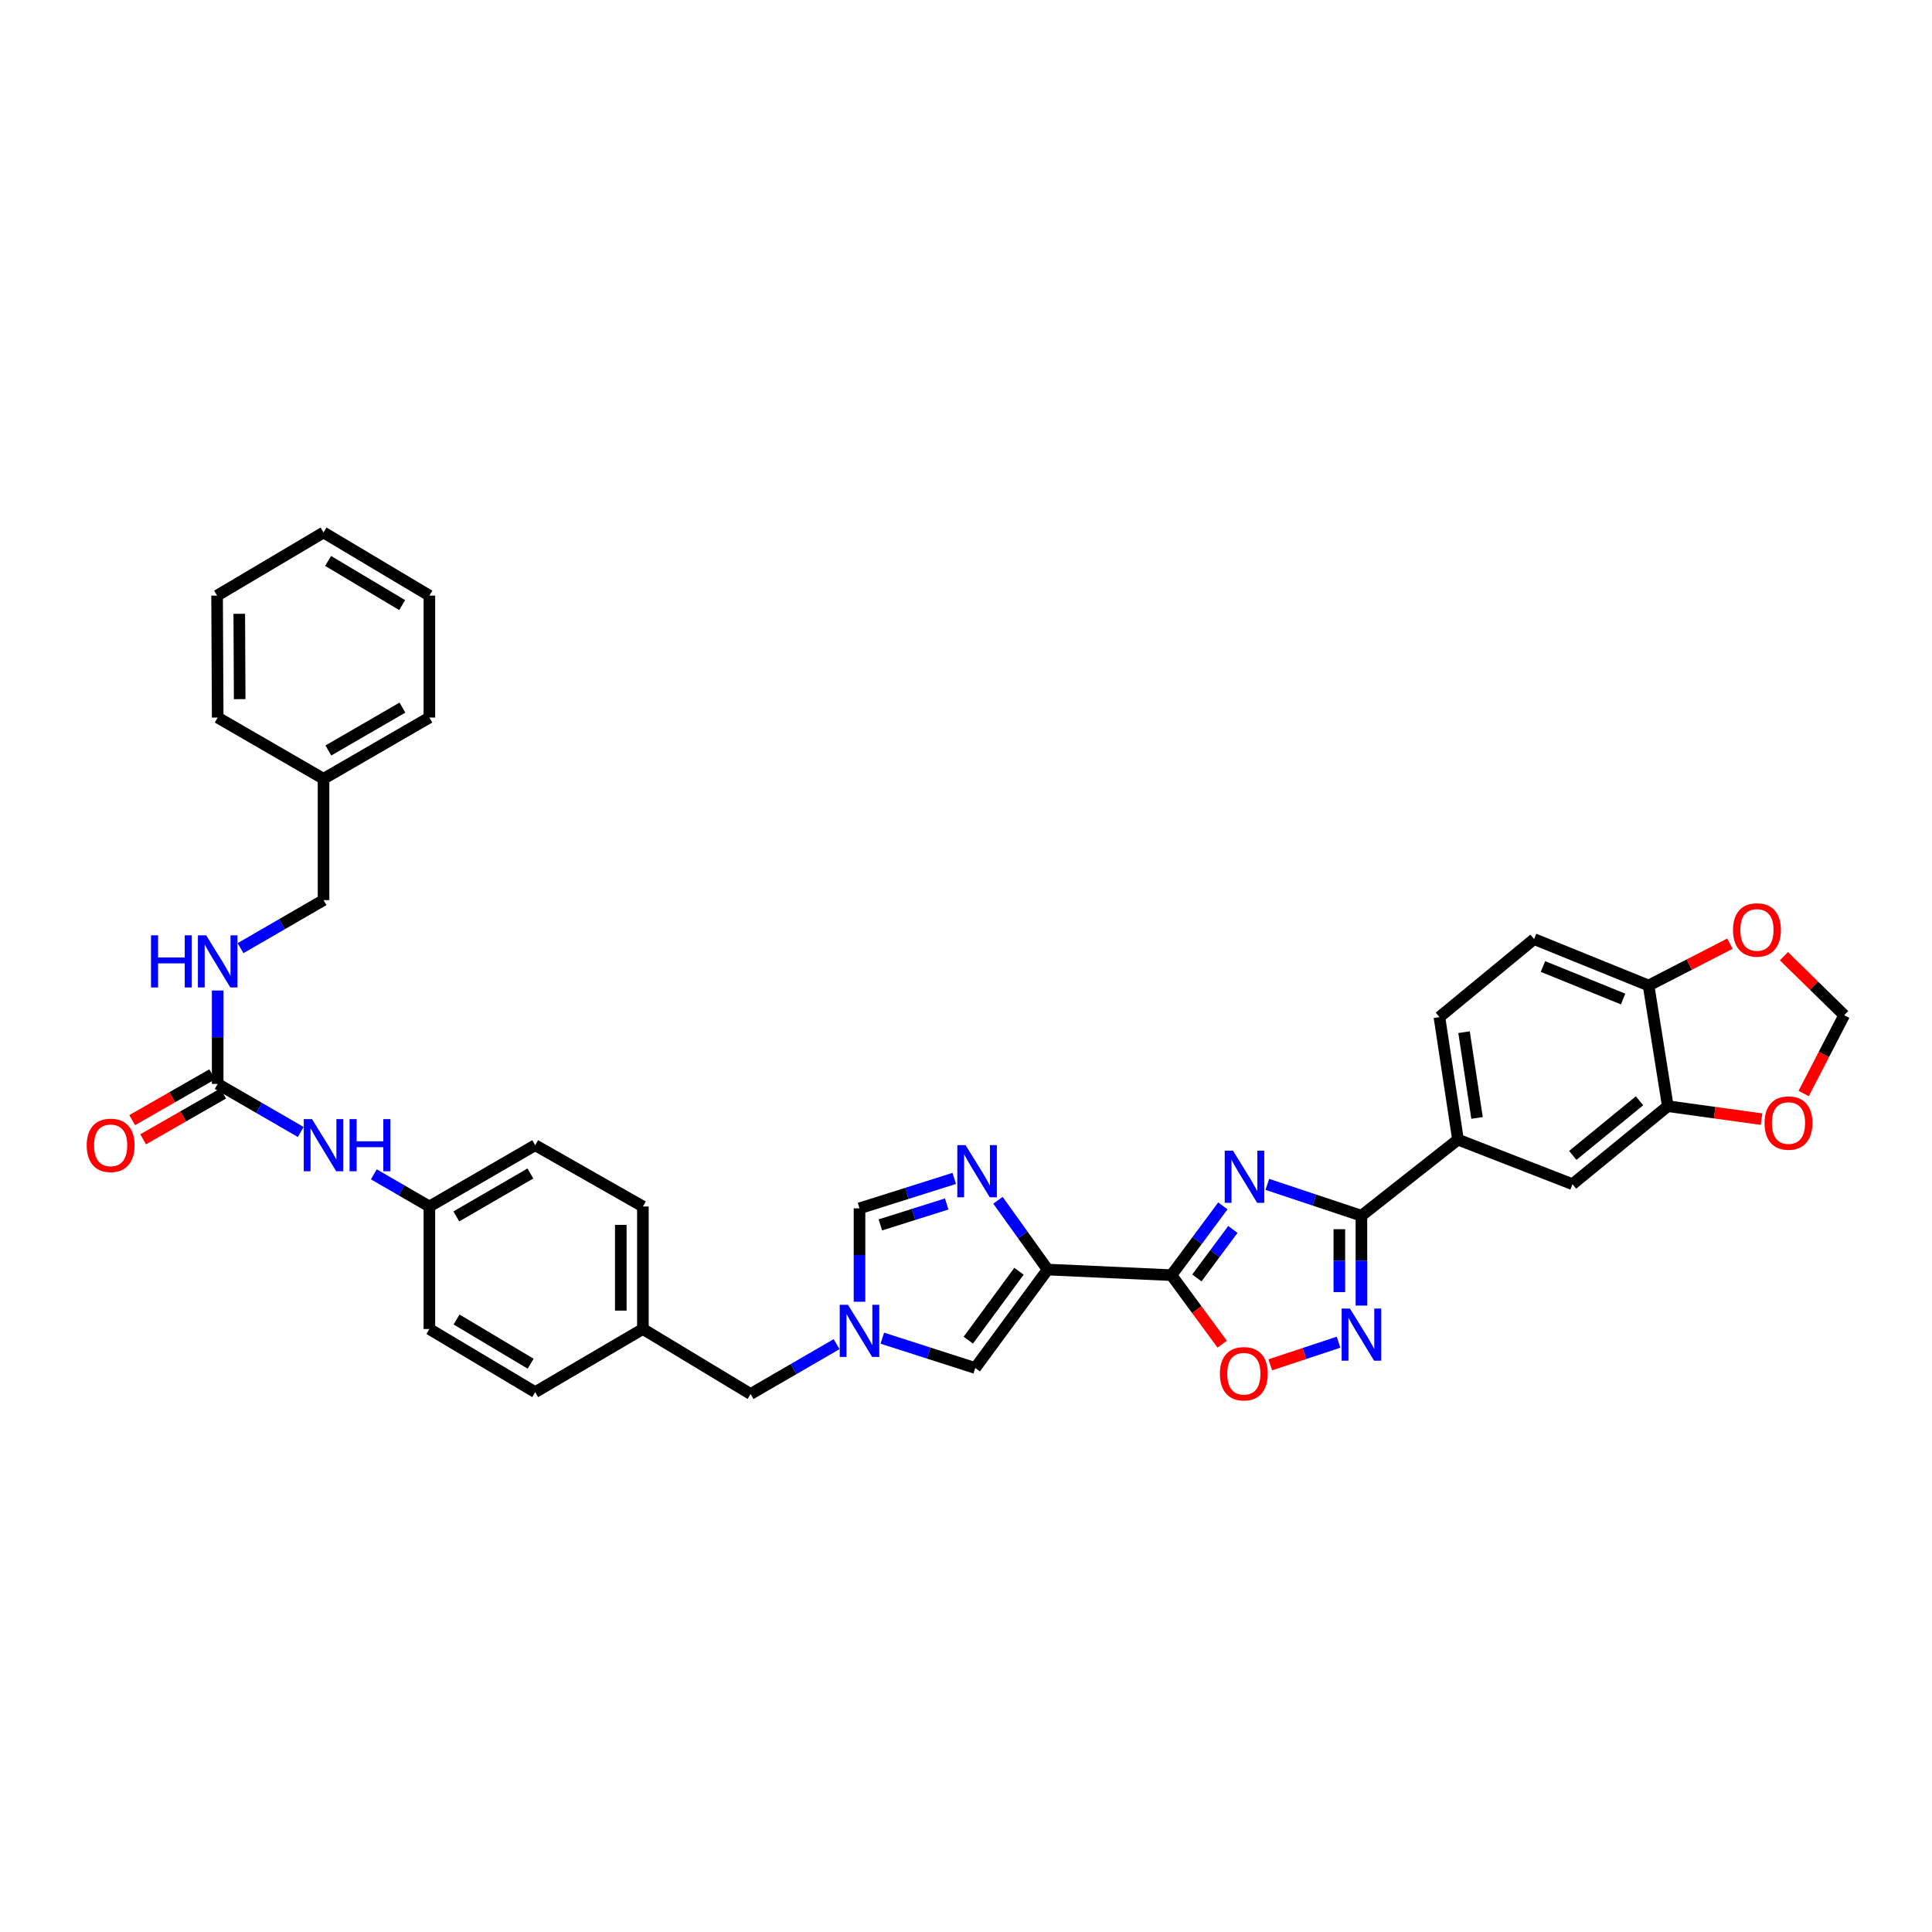 <?xml version='1.0' encoding='iso-8859-1'?>
<svg version='1.1' baseProfile='full'
              xmlns='http://www.w3.org/2000/svg'
                      xmlns:rdkit='http://www.rdkit.org/xml'
                      xmlns:xlink='http://www.w3.org/1999/xlink'
                  xml:space='preserve'
width='1000px' height='1000px' viewBox='0 0 1000 1000'>
<!-- END OF HEADER -->
<rect style='opacity:1.0;fill:#FFFFFF;stroke:none' width='1000' height='1000' x='0' y='0'> </rect>
<path class='bond-0' d='M 632.952,624.159 L 619.642,642.088' style='fill:none;fill-rule:evenodd;stroke:#0000FF;stroke-width:6px;stroke-linecap:butt;stroke-linejoin:miter;stroke-opacity:1' />
<path class='bond-0' d='M 619.642,642.088 L 606.332,660.018' style='fill:none;fill-rule:evenodd;stroke:#000000;stroke-width:6px;stroke-linecap:butt;stroke-linejoin:miter;stroke-opacity:1' />
<path class='bond-0' d='M 638.14,636.353 L 628.823,648.903' style='fill:none;fill-rule:evenodd;stroke:#0000FF;stroke-width:6px;stroke-linecap:butt;stroke-linejoin:miter;stroke-opacity:1' />
<path class='bond-0' d='M 628.823,648.903 L 619.506,661.454' style='fill:none;fill-rule:evenodd;stroke:#000000;stroke-width:6px;stroke-linecap:butt;stroke-linejoin:miter;stroke-opacity:1' />
<path class='bond-2' d='M 655.973,613.024 L 680.323,621.14' style='fill:none;fill-rule:evenodd;stroke:#0000FF;stroke-width:6px;stroke-linecap:butt;stroke-linejoin:miter;stroke-opacity:1' />
<path class='bond-2' d='M 680.323,621.14 L 704.673,629.255' style='fill:none;fill-rule:evenodd;stroke:#000000;stroke-width:6px;stroke-linecap:butt;stroke-linejoin:miter;stroke-opacity:1' />
<path class='bond-1' d='M 606.332,660.018 L 542.26,657.128' style='fill:none;fill-rule:evenodd;stroke:#000000;stroke-width:6px;stroke-linecap:butt;stroke-linejoin:miter;stroke-opacity:1' />
<path class='bond-5' d='M 606.332,660.018 L 619.471,677.88' style='fill:none;fill-rule:evenodd;stroke:#000000;stroke-width:6px;stroke-linecap:butt;stroke-linejoin:miter;stroke-opacity:1' />
<path class='bond-5' d='M 619.471,677.88 L 632.61,695.741' style='fill:none;fill-rule:evenodd;stroke:#FF0000;stroke-width:6px;stroke-linecap:butt;stroke-linejoin:miter;stroke-opacity:1' />
<path class='bond-3' d='M 542.26,657.128 L 529.401,639.198' style='fill:none;fill-rule:evenodd;stroke:#000000;stroke-width:6px;stroke-linecap:butt;stroke-linejoin:miter;stroke-opacity:1' />
<path class='bond-3' d='M 529.401,639.198 L 516.542,621.268' style='fill:none;fill-rule:evenodd;stroke:#0000FF;stroke-width:6px;stroke-linecap:butt;stroke-linejoin:miter;stroke-opacity:1' />
<path class='bond-7' d='M 542.26,657.128 L 504.784,708.076' style='fill:none;fill-rule:evenodd;stroke:#000000;stroke-width:6px;stroke-linecap:butt;stroke-linejoin:miter;stroke-opacity:1' />
<path class='bond-7' d='M 527.429,657.995 L 501.195,693.659' style='fill:none;fill-rule:evenodd;stroke:#000000;stroke-width:6px;stroke-linecap:butt;stroke-linejoin:miter;stroke-opacity:1' />
<path class='bond-4' d='M 704.673,629.255 L 704.673,652.509' style='fill:none;fill-rule:evenodd;stroke:#000000;stroke-width:6px;stroke-linecap:butt;stroke-linejoin:miter;stroke-opacity:1' />
<path class='bond-4' d='M 704.673,652.509 L 704.673,675.763' style='fill:none;fill-rule:evenodd;stroke:#0000FF;stroke-width:6px;stroke-linecap:butt;stroke-linejoin:miter;stroke-opacity:1' />
<path class='bond-4' d='M 693.239,636.231 L 693.239,652.509' style='fill:none;fill-rule:evenodd;stroke:#000000;stroke-width:6px;stroke-linecap:butt;stroke-linejoin:miter;stroke-opacity:1' />
<path class='bond-4' d='M 693.239,652.509 L 693.239,668.787' style='fill:none;fill-rule:evenodd;stroke:#0000FF;stroke-width:6px;stroke-linecap:butt;stroke-linejoin:miter;stroke-opacity:1' />
<path class='bond-10' d='M 704.673,629.255 L 754.65,589.861' style='fill:none;fill-rule:evenodd;stroke:#000000;stroke-width:6px;stroke-linecap:butt;stroke-linejoin:miter;stroke-opacity:1' />
<path class='bond-8' d='M 493.914,609.946 L 469.396,617.689' style='fill:none;fill-rule:evenodd;stroke:#0000FF;stroke-width:6px;stroke-linecap:butt;stroke-linejoin:miter;stroke-opacity:1' />
<path class='bond-8' d='M 469.396,617.689 L 444.879,625.431' style='fill:none;fill-rule:evenodd;stroke:#000000;stroke-width:6px;stroke-linecap:butt;stroke-linejoin:miter;stroke-opacity:1' />
<path class='bond-8' d='M 490.002,623.171 L 472.84,628.591' style='fill:none;fill-rule:evenodd;stroke:#0000FF;stroke-width:6px;stroke-linecap:butt;stroke-linejoin:miter;stroke-opacity:1' />
<path class='bond-8' d='M 472.84,628.591 L 455.677,634.011' style='fill:none;fill-rule:evenodd;stroke:#000000;stroke-width:6px;stroke-linecap:butt;stroke-linejoin:miter;stroke-opacity:1' />
<path class='bond-36' d='M 692.837,694.716 L 675.162,700.574' style='fill:none;fill-rule:evenodd;stroke:#0000FF;stroke-width:6px;stroke-linecap:butt;stroke-linejoin:miter;stroke-opacity:1' />
<path class='bond-36' d='M 675.162,700.574 L 657.486,706.433' style='fill:none;fill-rule:evenodd;stroke:#FF0000;stroke-width:6px;stroke-linecap:butt;stroke-linejoin:miter;stroke-opacity:1' />
<path class='bond-6' d='M 456.684,692.643 L 480.734,700.36' style='fill:none;fill-rule:evenodd;stroke:#0000FF;stroke-width:6px;stroke-linecap:butt;stroke-linejoin:miter;stroke-opacity:1' />
<path class='bond-6' d='M 480.734,700.36 L 504.784,708.076' style='fill:none;fill-rule:evenodd;stroke:#000000;stroke-width:6px;stroke-linecap:butt;stroke-linejoin:miter;stroke-opacity:1' />
<path class='bond-21' d='M 433.017,695.732 L 410.761,708.634' style='fill:none;fill-rule:evenodd;stroke:#0000FF;stroke-width:6px;stroke-linecap:butt;stroke-linejoin:miter;stroke-opacity:1' />
<path class='bond-21' d='M 410.761,708.634 L 388.505,721.536' style='fill:none;fill-rule:evenodd;stroke:#000000;stroke-width:6px;stroke-linecap:butt;stroke-linejoin:miter;stroke-opacity:1' />
<path class='bond-37' d='M 444.879,673.778 L 444.879,649.605' style='fill:none;fill-rule:evenodd;stroke:#0000FF;stroke-width:6px;stroke-linecap:butt;stroke-linejoin:miter;stroke-opacity:1' />
<path class='bond-37' d='M 444.879,649.605 L 444.879,625.431' style='fill:none;fill-rule:evenodd;stroke:#000000;stroke-width:6px;stroke-linecap:butt;stroke-linejoin:miter;stroke-opacity:1' />
<path class='bond-9' d='M 112.672,561.035 L 134.16,573.473' style='fill:none;fill-rule:evenodd;stroke:#000000;stroke-width:6px;stroke-linecap:butt;stroke-linejoin:miter;stroke-opacity:1' />
<path class='bond-9' d='M 134.16,573.473 L 155.648,585.911' style='fill:none;fill-rule:evenodd;stroke:#0000FF;stroke-width:6px;stroke-linecap:butt;stroke-linejoin:miter;stroke-opacity:1' />
<path class='bond-16' d='M 112.672,561.035 L 112.672,536.862' style='fill:none;fill-rule:evenodd;stroke:#000000;stroke-width:6px;stroke-linecap:butt;stroke-linejoin:miter;stroke-opacity:1' />
<path class='bond-16' d='M 112.672,536.862 L 112.672,512.688' style='fill:none;fill-rule:evenodd;stroke:#0000FF;stroke-width:6px;stroke-linecap:butt;stroke-linejoin:miter;stroke-opacity:1' />
<path class='bond-19' d='M 109.832,556.074 L 89.123,567.93' style='fill:none;fill-rule:evenodd;stroke:#000000;stroke-width:6px;stroke-linecap:butt;stroke-linejoin:miter;stroke-opacity:1' />
<path class='bond-19' d='M 89.123,567.93 L 68.413,579.785' style='fill:none;fill-rule:evenodd;stroke:#FF0000;stroke-width:6px;stroke-linecap:butt;stroke-linejoin:miter;stroke-opacity:1' />
<path class='bond-19' d='M 115.513,565.997 L 94.803,577.852' style='fill:none;fill-rule:evenodd;stroke:#000000;stroke-width:6px;stroke-linecap:butt;stroke-linejoin:miter;stroke-opacity:1' />
<path class='bond-19' d='M 94.803,577.852 L 74.093,589.708' style='fill:none;fill-rule:evenodd;stroke:#FF0000;stroke-width:6px;stroke-linecap:butt;stroke-linejoin:miter;stroke-opacity:1' />
<path class='bond-12' d='M 754.65,589.861 L 813.914,612.937' style='fill:none;fill-rule:evenodd;stroke:#000000;stroke-width:6px;stroke-linecap:butt;stroke-linejoin:miter;stroke-opacity:1' />
<path class='bond-20' d='M 754.65,589.861 L 745.046,526.449' style='fill:none;fill-rule:evenodd;stroke:#000000;stroke-width:6px;stroke-linecap:butt;stroke-linejoin:miter;stroke-opacity:1' />
<path class='bond-20' d='M 764.514,578.637 L 757.791,534.249' style='fill:none;fill-rule:evenodd;stroke:#000000;stroke-width:6px;stroke-linecap:butt;stroke-linejoin:miter;stroke-opacity:1' />
<path class='bond-11' d='M 863.249,572.558 L 813.914,612.937' style='fill:none;fill-rule:evenodd;stroke:#000000;stroke-width:6px;stroke-linecap:butt;stroke-linejoin:miter;stroke-opacity:1' />
<path class='bond-11' d='M 848.607,569.767 L 814.072,598.032' style='fill:none;fill-rule:evenodd;stroke:#000000;stroke-width:6px;stroke-linecap:butt;stroke-linejoin:miter;stroke-opacity:1' />
<path class='bond-15' d='M 863.249,572.558 L 887.503,575.917' style='fill:none;fill-rule:evenodd;stroke:#000000;stroke-width:6px;stroke-linecap:butt;stroke-linejoin:miter;stroke-opacity:1' />
<path class='bond-15' d='M 887.503,575.917 L 911.757,579.276' style='fill:none;fill-rule:evenodd;stroke:#FF0000;stroke-width:6px;stroke-linecap:butt;stroke-linejoin:miter;stroke-opacity:1' />
<path class='bond-38' d='M 863.249,572.558 L 853.308,510.099' style='fill:none;fill-rule:evenodd;stroke:#000000;stroke-width:6px;stroke-linecap:butt;stroke-linejoin:miter;stroke-opacity:1' />
<path class='bond-13' d='M 193.49,607.825 L 207.867,616.152' style='fill:none;fill-rule:evenodd;stroke:#0000FF;stroke-width:6px;stroke-linecap:butt;stroke-linejoin:miter;stroke-opacity:1' />
<path class='bond-13' d='M 207.867,616.152 L 222.243,624.479' style='fill:none;fill-rule:evenodd;stroke:#000000;stroke-width:6px;stroke-linecap:butt;stroke-linejoin:miter;stroke-opacity:1' />
<path class='bond-14' d='M 853.308,510.099 L 794.045,486.07' style='fill:none;fill-rule:evenodd;stroke:#000000;stroke-width:6px;stroke-linecap:butt;stroke-linejoin:miter;stroke-opacity:1' />
<path class='bond-14' d='M 840.123,517.09 L 798.638,500.27' style='fill:none;fill-rule:evenodd;stroke:#000000;stroke-width:6px;stroke-linecap:butt;stroke-linejoin:miter;stroke-opacity:1' />
<path class='bond-17' d='M 853.308,510.099 L 874.367,499.27' style='fill:none;fill-rule:evenodd;stroke:#000000;stroke-width:6px;stroke-linecap:butt;stroke-linejoin:miter;stroke-opacity:1' />
<path class='bond-17' d='M 874.367,499.27 L 895.427,488.441' style='fill:none;fill-rule:evenodd;stroke:#FF0000;stroke-width:6px;stroke-linecap:butt;stroke-linejoin:miter;stroke-opacity:1' />
<path class='bond-18' d='M 933.587,565.996 L 944.066,545.73' style='fill:none;fill-rule:evenodd;stroke:#FF0000;stroke-width:6px;stroke-linecap:butt;stroke-linejoin:miter;stroke-opacity:1' />
<path class='bond-18' d='M 944.066,545.73 L 954.545,525.465' style='fill:none;fill-rule:evenodd;stroke:#000000;stroke-width:6px;stroke-linecap:butt;stroke-linejoin:miter;stroke-opacity:1' />
<path class='bond-25' d='M 124.488,490.772 L 145.976,478.334' style='fill:none;fill-rule:evenodd;stroke:#0000FF;stroke-width:6px;stroke-linecap:butt;stroke-linejoin:miter;stroke-opacity:1' />
<path class='bond-25' d='M 145.976,478.334 L 167.464,465.896' style='fill:none;fill-rule:evenodd;stroke:#000000;stroke-width:6px;stroke-linecap:butt;stroke-linejoin:miter;stroke-opacity:1' />
<path class='bond-39' d='M 923.356,494.933 L 938.951,510.199' style='fill:none;fill-rule:evenodd;stroke:#FF0000;stroke-width:6px;stroke-linecap:butt;stroke-linejoin:miter;stroke-opacity:1' />
<path class='bond-39' d='M 938.951,510.199 L 954.545,525.465' style='fill:none;fill-rule:evenodd;stroke:#000000;stroke-width:6px;stroke-linecap:butt;stroke-linejoin:miter;stroke-opacity:1' />
<path class='bond-22' d='M 745.046,526.449 L 794.045,486.07' style='fill:none;fill-rule:evenodd;stroke:#000000;stroke-width:6px;stroke-linecap:butt;stroke-linejoin:miter;stroke-opacity:1' />
<path class='bond-24' d='M 388.505,721.536 L 332.761,687.89' style='fill:none;fill-rule:evenodd;stroke:#000000;stroke-width:6px;stroke-linecap:butt;stroke-linejoin:miter;stroke-opacity:1' />
<path class='bond-23' d='M 222.243,624.479 L 277.016,592.751' style='fill:none;fill-rule:evenodd;stroke:#000000;stroke-width:6px;stroke-linecap:butt;stroke-linejoin:miter;stroke-opacity:1' />
<path class='bond-23' d='M 236.19,629.613 L 274.531,607.403' style='fill:none;fill-rule:evenodd;stroke:#000000;stroke-width:6px;stroke-linecap:butt;stroke-linejoin:miter;stroke-opacity:1' />
<path class='bond-40' d='M 222.243,624.479 L 222.243,687.89' style='fill:none;fill-rule:evenodd;stroke:#000000;stroke-width:6px;stroke-linecap:butt;stroke-linejoin:miter;stroke-opacity:1' />
<path class='bond-28' d='M 332.761,687.89 L 277.016,720.571' style='fill:none;fill-rule:evenodd;stroke:#000000;stroke-width:6px;stroke-linecap:butt;stroke-linejoin:miter;stroke-opacity:1' />
<path class='bond-29' d='M 332.761,687.89 L 332.761,624.479' style='fill:none;fill-rule:evenodd;stroke:#000000;stroke-width:6px;stroke-linecap:butt;stroke-linejoin:miter;stroke-opacity:1' />
<path class='bond-29' d='M 321.327,678.378 L 321.327,633.99' style='fill:none;fill-rule:evenodd;stroke:#000000;stroke-width:6px;stroke-linecap:butt;stroke-linejoin:miter;stroke-opacity:1' />
<path class='bond-30' d='M 167.464,465.896 L 167.464,403.101' style='fill:none;fill-rule:evenodd;stroke:#000000;stroke-width:6px;stroke-linecap:butt;stroke-linejoin:miter;stroke-opacity:1' />
<path class='bond-26' d='M 222.243,687.89 L 277.016,720.571' style='fill:none;fill-rule:evenodd;stroke:#000000;stroke-width:6px;stroke-linecap:butt;stroke-linejoin:miter;stroke-opacity:1' />
<path class='bond-26' d='M 236.318,682.974 L 274.658,705.85' style='fill:none;fill-rule:evenodd;stroke:#000000;stroke-width:6px;stroke-linecap:butt;stroke-linejoin:miter;stroke-opacity:1' />
<path class='bond-27' d='M 277.016,592.751 L 332.761,624.479' style='fill:none;fill-rule:evenodd;stroke:#000000;stroke-width:6px;stroke-linecap:butt;stroke-linejoin:miter;stroke-opacity:1' />
<path class='bond-31' d='M 167.464,403.101 L 222.243,371.398' style='fill:none;fill-rule:evenodd;stroke:#000000;stroke-width:6px;stroke-linecap:butt;stroke-linejoin:miter;stroke-opacity:1' />
<path class='bond-31' d='M 169.954,388.45 L 208.299,366.258' style='fill:none;fill-rule:evenodd;stroke:#000000;stroke-width:6px;stroke-linecap:butt;stroke-linejoin:miter;stroke-opacity:1' />
<path class='bond-32' d='M 167.464,403.101 L 112.672,371.398' style='fill:none;fill-rule:evenodd;stroke:#000000;stroke-width:6px;stroke-linecap:butt;stroke-linejoin:miter;stroke-opacity:1' />
<path class='bond-34' d='M 222.243,371.398 L 222.243,308.285' style='fill:none;fill-rule:evenodd;stroke:#000000;stroke-width:6px;stroke-linecap:butt;stroke-linejoin:miter;stroke-opacity:1' />
<path class='bond-33' d='M 112.672,371.398 L 112.367,308.285' style='fill:none;fill-rule:evenodd;stroke:#000000;stroke-width:6px;stroke-linecap:butt;stroke-linejoin:miter;stroke-opacity:1' />
<path class='bond-33' d='M 124.06,361.876 L 123.847,317.697' style='fill:none;fill-rule:evenodd;stroke:#000000;stroke-width:6px;stroke-linecap:butt;stroke-linejoin:miter;stroke-opacity:1' />
<path class='bond-35' d='M 112.367,308.285 L 167.464,275.617' style='fill:none;fill-rule:evenodd;stroke:#000000;stroke-width:6px;stroke-linecap:butt;stroke-linejoin:miter;stroke-opacity:1' />
<path class='bond-41' d='M 222.243,308.285 L 167.464,275.617' style='fill:none;fill-rule:evenodd;stroke:#000000;stroke-width:6px;stroke-linecap:butt;stroke-linejoin:miter;stroke-opacity:1' />
<path class='bond-41' d='M 208.17,313.205 L 169.825,290.338' style='fill:none;fill-rule:evenodd;stroke:#000000;stroke-width:6px;stroke-linecap:butt;stroke-linejoin:miter;stroke-opacity:1' />
<path  class='atom-0' d='M 638.181 595.59
L 647.023 609.882
Q 647.899 611.292, 649.309 613.845
Q 650.72 616.399, 650.796 616.551
L 650.796 595.59
L 654.378 595.59
L 654.378 622.573
L 650.681 622.573
L 641.192 606.947
Q 640.086 605.118, 638.905 603.022
Q 637.762 600.926, 637.419 600.278
L 637.419 622.573
L 633.912 622.573
L 633.912 595.59
L 638.181 595.59
' fill='#0000FF'/>
<path  class='atom-4' d='M 499.778 592.719
L 508.62 607.011
Q 509.497 608.421, 510.907 610.974
Q 512.317 613.528, 512.393 613.68
L 512.393 592.719
L 515.976 592.719
L 515.976 619.702
L 512.279 619.702
L 502.789 604.076
Q 501.684 602.247, 500.503 600.151
Q 499.359 598.055, 499.016 597.407
L 499.016 619.702
L 495.51 619.702
L 495.51 592.719
L 499.778 592.719
' fill='#0000FF'/>
<path  class='atom-5' d='M 698.708 677.301
L 707.55 691.593
Q 708.427 693.003, 709.837 695.557
Q 711.247 698.11, 711.323 698.263
L 711.323 677.301
L 714.906 677.301
L 714.906 704.284
L 711.209 704.284
L 701.719 688.659
Q 700.614 686.829, 699.433 684.733
Q 698.289 682.637, 697.946 681.989
L 697.946 704.284
L 694.44 704.284
L 694.44 677.301
L 698.708 677.301
' fill='#0000FF'/>
<path  class='atom-6' d='M 631.422 711.043
Q 631.422 704.564, 634.624 700.943
Q 637.825 697.323, 643.809 697.323
Q 649.792 697.323, 652.994 700.943
Q 656.195 704.564, 656.195 711.043
Q 656.195 717.598, 652.955 721.333
Q 649.716 725.03, 643.809 725.03
Q 637.863 725.03, 634.624 721.333
Q 631.422 717.636, 631.422 711.043
M 643.809 721.981
Q 647.925 721.981, 650.135 719.237
Q 652.384 716.455, 652.384 711.043
Q 652.384 705.745, 650.135 703.077
Q 647.925 700.372, 643.809 700.372
Q 639.693 700.372, 637.444 703.039
Q 635.234 705.707, 635.234 711.043
Q 635.234 716.493, 637.444 719.237
Q 639.693 721.981, 643.809 721.981
' fill='#FF0000'/>
<path  class='atom-7' d='M 438.914 675.364
L 447.756 689.656
Q 448.633 691.066, 450.043 693.619
Q 451.453 696.173, 451.529 696.325
L 451.529 675.364
L 455.112 675.364
L 455.112 702.347
L 451.415 702.347
L 441.925 686.721
Q 440.82 684.892, 439.638 682.796
Q 438.495 680.7, 438.152 680.052
L 438.152 702.347
L 434.646 702.347
L 434.646 675.364
L 438.914 675.364
' fill='#0000FF'/>
<path  class='atom-14' d='M 161.5 579.259
L 170.342 593.551
Q 171.218 594.961, 172.628 597.515
Q 174.038 600.068, 174.115 600.221
L 174.115 579.259
L 177.697 579.259
L 177.697 606.242
L 174 606.242
L 164.511 590.616
Q 163.405 588.787, 162.224 586.691
Q 161.08 584.595, 160.737 583.947
L 160.737 606.242
L 157.231 606.242
L 157.231 579.259
L 161.5 579.259
' fill='#0000FF'/>
<path  class='atom-14' d='M 180.937 579.259
L 184.595 579.259
L 184.595 590.731
L 198.392 590.731
L 198.392 579.259
L 202.05 579.259
L 202.05 606.242
L 198.392 606.242
L 198.392 593.78
L 184.595 593.78
L 184.595 606.242
L 180.937 606.242
L 180.937 579.259
' fill='#0000FF'/>
<path  class='atom-16' d='M 913.334 581.285
Q 913.334 574.806, 916.535 571.186
Q 919.737 567.565, 925.72 567.565
Q 931.704 567.565, 934.905 571.186
Q 938.107 574.806, 938.107 581.285
Q 938.107 587.841, 934.867 591.576
Q 931.628 595.272, 925.72 595.272
Q 919.775 595.272, 916.535 591.576
Q 913.334 587.879, 913.334 581.285
M 925.72 592.223
Q 929.836 592.223, 932.047 589.479
Q 934.295 586.697, 934.295 581.285
Q 934.295 575.988, 932.047 573.32
Q 929.836 570.614, 925.72 570.614
Q 921.604 570.614, 919.356 573.282
Q 917.145 575.95, 917.145 581.285
Q 917.145 586.735, 919.356 589.479
Q 921.604 592.223, 925.72 592.223
' fill='#FF0000'/>
<path  class='atom-17' d='M 78.162 484.12
L 81.821 484.12
L 81.821 495.591
L 95.617 495.591
L 95.617 484.12
L 99.276 484.12
L 99.276 511.103
L 95.617 511.103
L 95.617 498.64
L 81.821 498.64
L 81.821 511.103
L 78.162 511.103
L 78.162 484.12
' fill='#0000FF'/>
<path  class='atom-17' d='M 106.708 484.12
L 115.55 498.412
Q 116.426 499.822, 117.836 502.375
Q 119.247 504.929, 119.323 505.081
L 119.323 484.12
L 122.905 484.12
L 122.905 511.103
L 119.208 511.103
L 109.719 495.477
Q 108.613 493.648, 107.432 491.552
Q 106.289 489.455, 105.946 488.808
L 105.946 511.103
L 102.439 511.103
L 102.439 484.12
L 106.708 484.12
' fill='#0000FF'/>
<path  class='atom-18' d='M 897.003 481.338
Q 897.003 474.859, 900.205 471.238
Q 903.406 467.617, 909.39 467.617
Q 915.373 467.617, 918.574 471.238
Q 921.776 474.859, 921.776 481.338
Q 921.776 487.893, 918.536 491.628
Q 915.297 495.325, 909.39 495.325
Q 903.444 495.325, 900.205 491.628
Q 897.003 487.931, 897.003 481.338
M 909.39 492.276
Q 913.506 492.276, 915.716 489.532
Q 917.965 486.75, 917.965 481.338
Q 917.965 476.04, 915.716 473.372
Q 913.506 470.666, 909.39 470.666
Q 905.273 470.666, 903.025 473.334
Q 900.814 476.002, 900.814 481.338
Q 900.814 486.788, 903.025 489.532
Q 905.273 492.276, 909.39 492.276
' fill='#FF0000'/>
<path  class='atom-20' d='M 44.885 592.827
Q 44.885 586.348, 48.086 582.727
Q 51.287 579.107, 57.271 579.107
Q 63.254 579.107, 66.456 582.727
Q 69.657 586.348, 69.657 592.827
Q 69.657 599.382, 66.418 603.117
Q 63.178 606.814, 57.271 606.814
Q 51.325 606.814, 48.086 603.117
Q 44.885 599.42, 44.885 592.827
M 57.271 603.765
Q 61.387 603.765, 63.597 601.021
Q 65.846 598.239, 65.846 592.827
Q 65.846 587.529, 63.597 584.862
Q 61.387 582.156, 57.271 582.156
Q 53.155 582.156, 50.906 584.823
Q 48.696 587.491, 48.696 592.827
Q 48.696 598.277, 50.906 601.021
Q 53.155 603.765, 57.271 603.765
' fill='#FF0000'/>
</svg>

